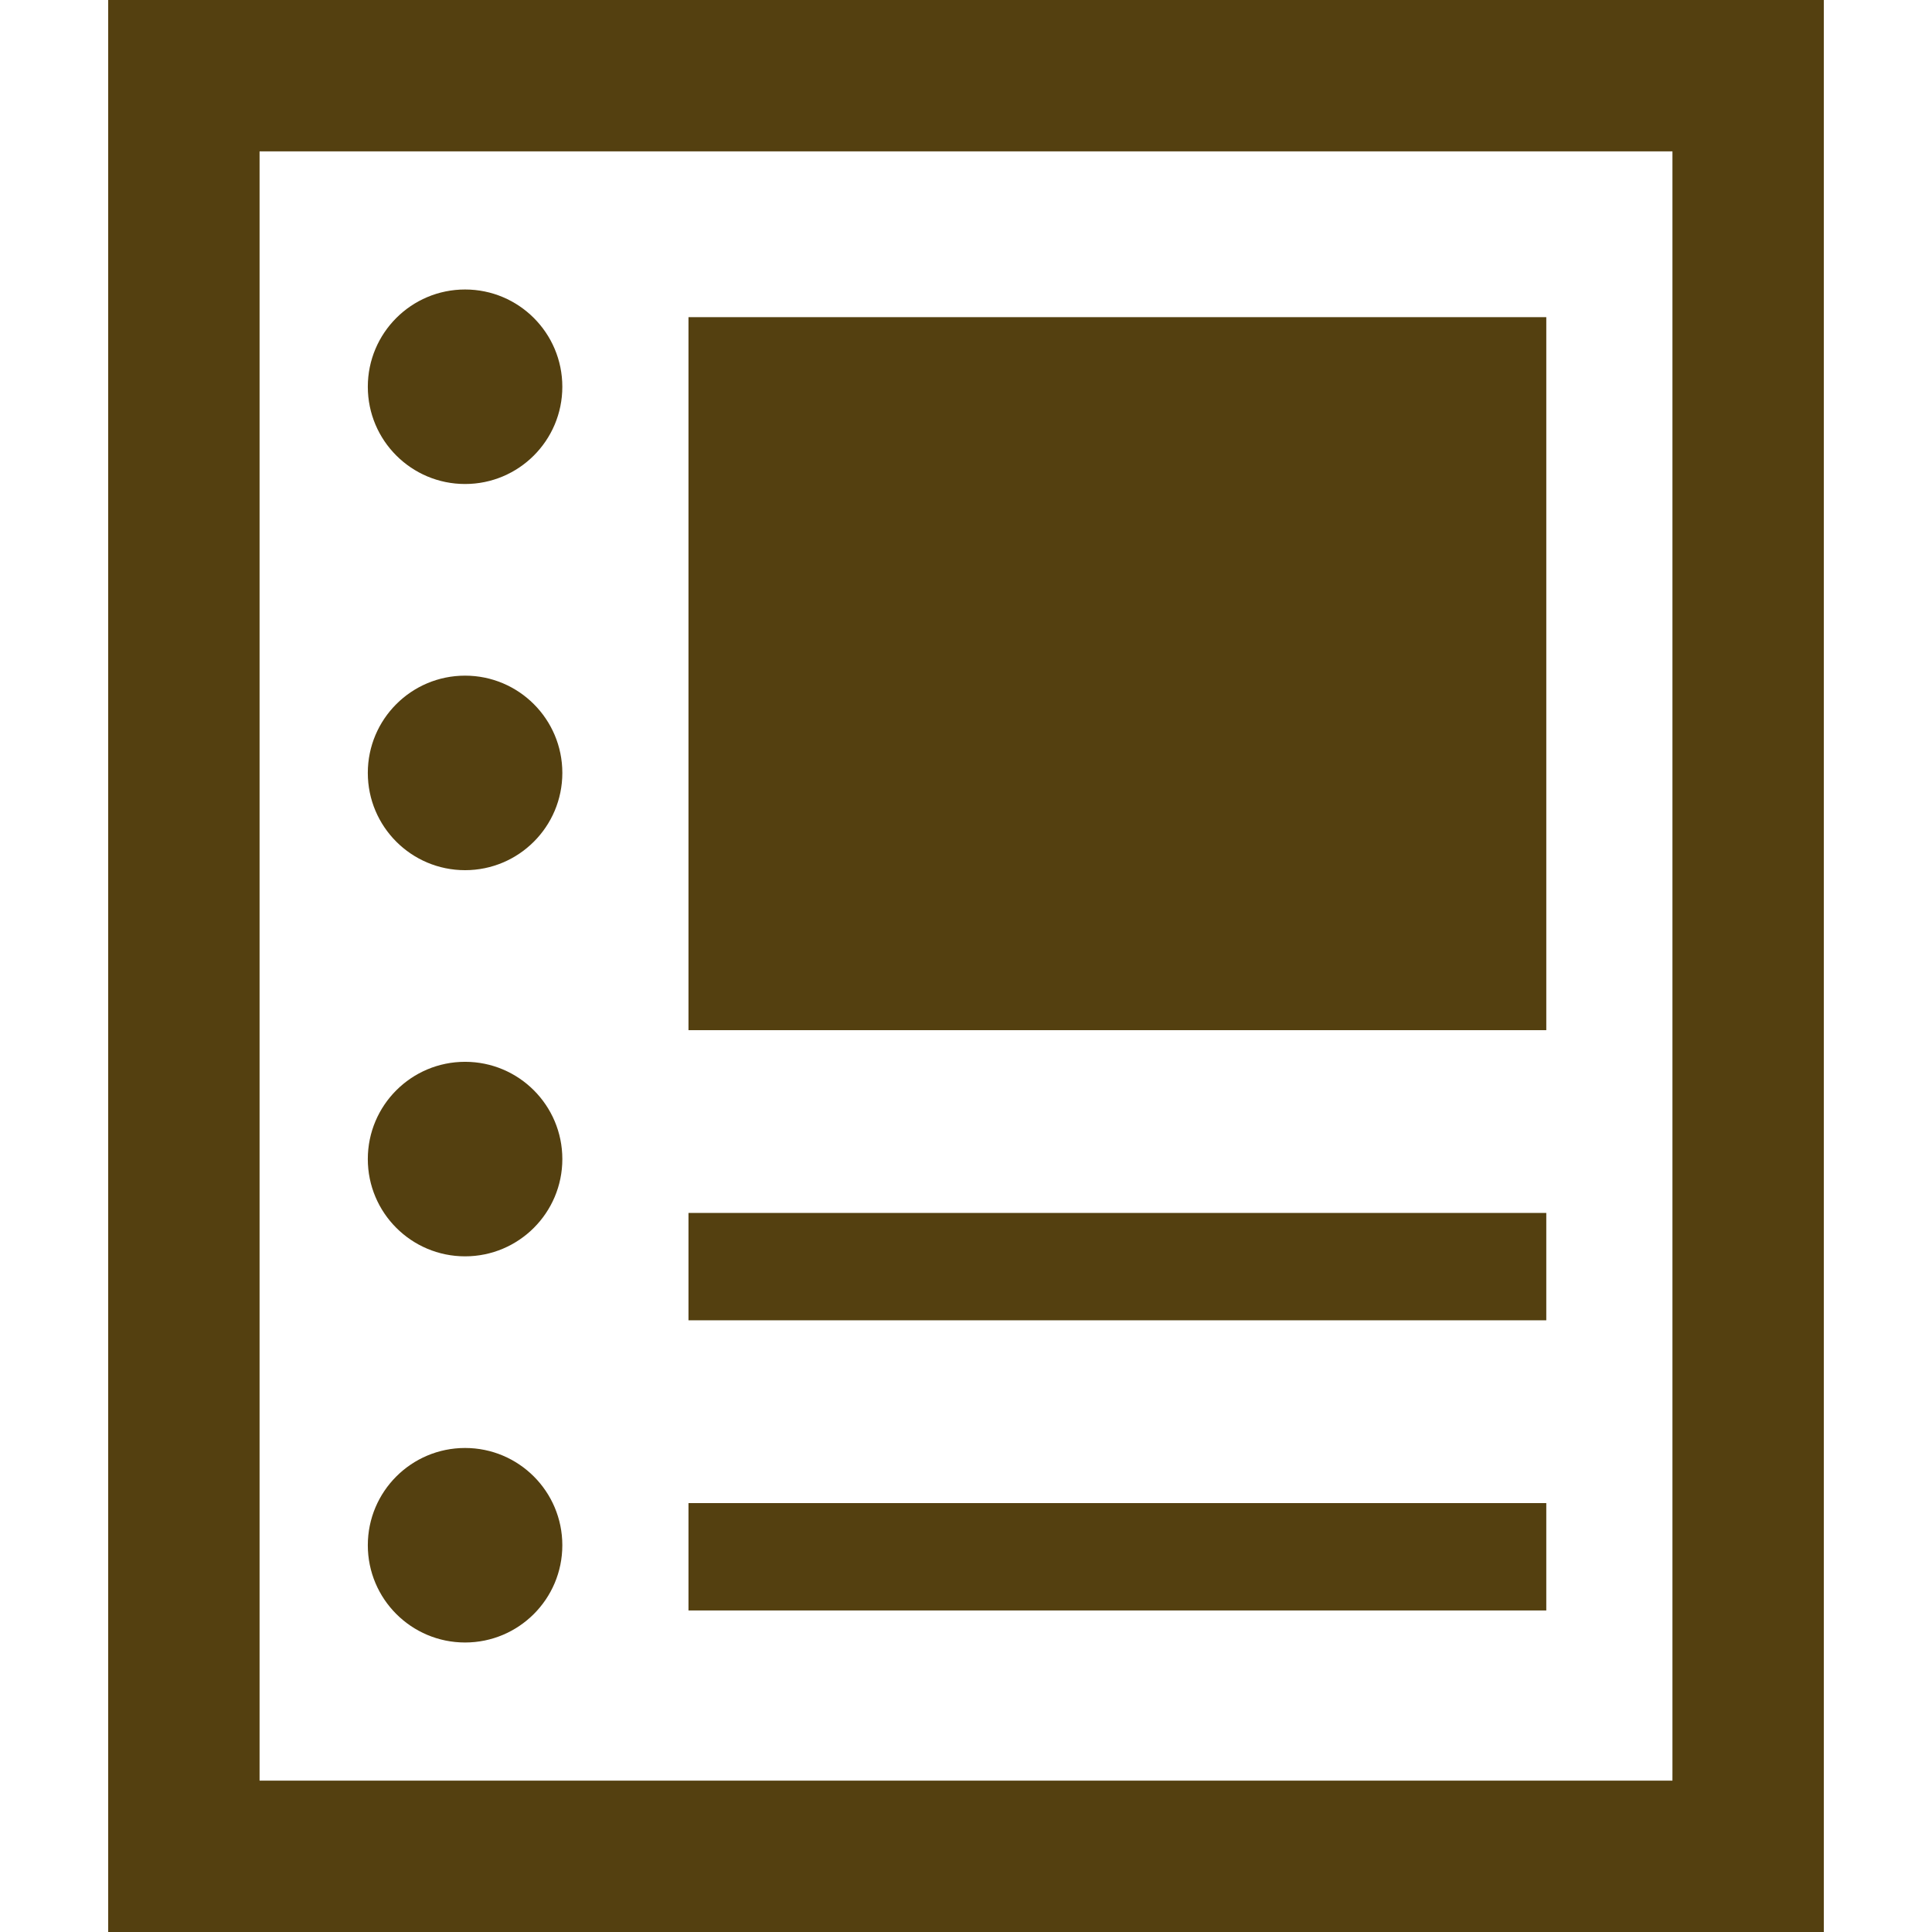 <!--?xml version="1.0" encoding="utf-8"?-->
<!-- Generator: Adobe Illustrator 18.0.0, SVG Export Plug-In . SVG Version: 6.00 Build 0)  -->

<svg version="1.1" id="_x31_0" xmlns="http://www.w3.org/2000/svg" xmlns:xlink="http://www.w3.org/1999/xlink" x="0px" y="0px" viewBox="0 0 512 512" style="width: 256px; height: 256px; opacity: 1;" xml:space="preserve">
<style type="text/css">
	.st0{fill:#544010;}
</style>
<g>
	<path class="st0" d="M28.672,0v512h454.656V0H28.672z M443.211,471.883H70.992h-2.203V40.117h372.219h2.207v429.211
		L443.211,471.883z" style="fill: rgb(84, 64, 16);"></path>
	<path class="st0" d="M123.25,76.718c-14.234,0-25.774,11.539-25.774,25.778c0,14.234,11.539,25.77,25.774,25.77
		c14.234,0,25.773-11.535,25.773-25.77C149.023,88.258,137.485,76.718,123.25,76.718z" style="fill: rgb(84, 64, 16);"></path>
	<circle class="st0" cx="123.25" cy="204.83" r="25.776" style="fill: rgb(84, 64, 16);"></circle>
	<circle class="st0" cx="123.25" cy="307.166" r="25.776" style="fill: rgb(84, 64, 16);"></circle>
	<path class="st0" d="M123.25,383.73c-14.234,0-25.774,11.539-25.774,25.774c0,14.238,11.539,25.774,25.774,25.774
		c14.234,0,25.773-11.535,25.773-25.774C149.023,395.27,137.485,383.73,123.25,383.73z" style="fill: rgb(84, 64, 16);"></path>
	<polygon class="st0" points="409.782,251.238 409.782,244.55 409.782,196.114 409.782,167.66 409.782,85.282 409.782,84.129
		409.782,84.129 409.782,84.05 182.454,84.05 182.454,167.66 182.454,196.114 182.454,244.55 182.454,251.238 182.454,273.004
		409.782,273.004 	" style="fill: rgb(84, 64, 16);"></polygon>
	<polygon class="st0" points="409.782,321.446 183.918,321.446 182.531,321.442 182.531,321.446 182.454,321.446 182.454,349.894
		409.782,349.894 409.782,321.695 409.782,321.523 409.782,321.523 	" style="fill: rgb(84, 64, 16);"></polygon>
	<polygon class="st0" points="409.782,398.414 409.782,398.336 183.918,398.336 182.531,398.332 182.531,398.336 182.454,398.336
		182.454,426.785 409.782,426.785 409.782,398.586 409.782,398.414 	" style="fill: rgb(84, 64, 16);"></polygon>
</g>
</svg>
